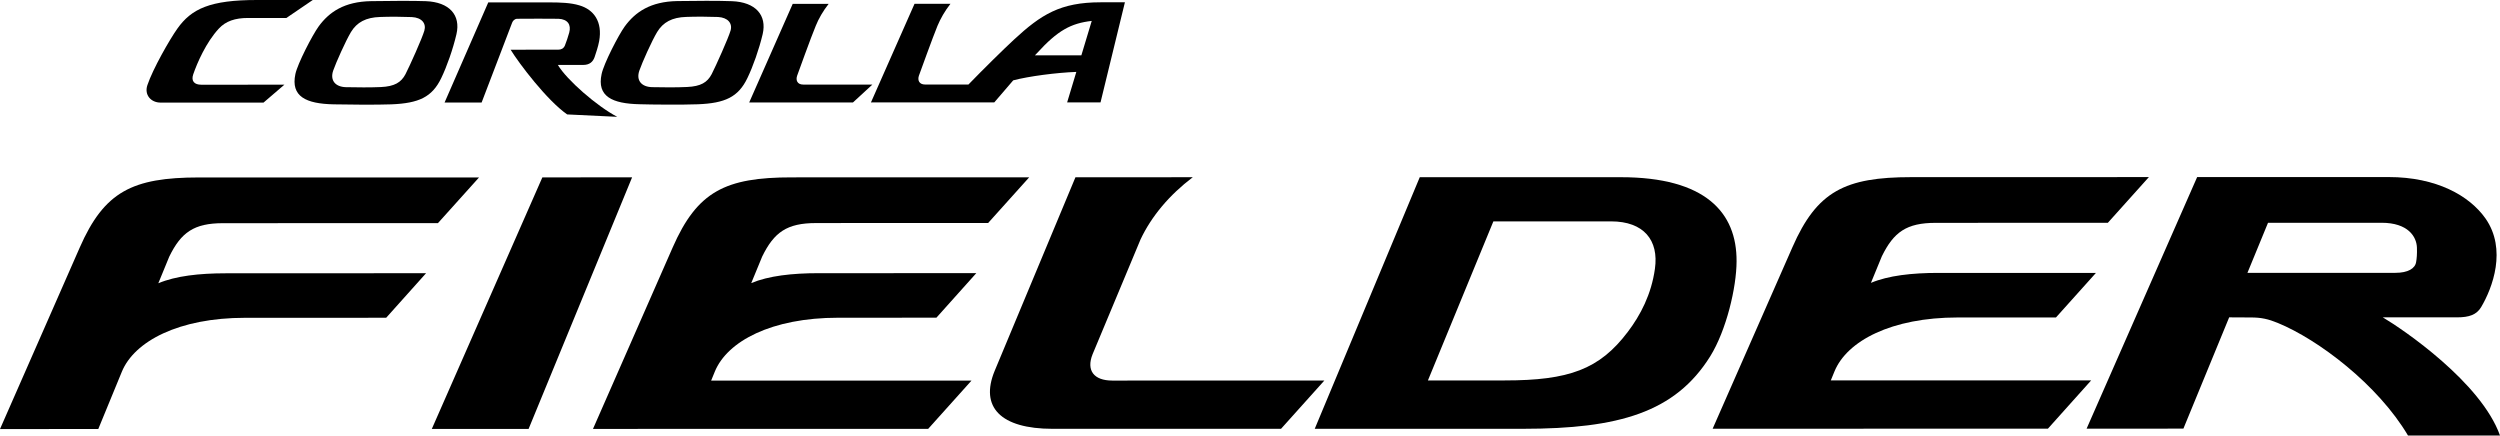 <?xml version="1.0" encoding="UTF-8" standalone="no"?>
<!-- Created with Inkscape (http://www.inkscape.org/) -->

<svg
   width="264.583mm"
   height="46.092mm"
   viewBox="0 0 264.583 46.092"
   version="1.1"
   id="svg1"
   inkscape:version="1.3.2 (091e20e, 2023-11-25, custom)"
   sodipodi:docname="Corolla Fielder.svg"
   xmlns:inkscape="http://www.inkscape.org/namespaces/inkscape"
   xmlns:sodipodi="http://sodipodi.sourceforge.net/DTD/sodipodi-0.dtd"
   xmlns="http://www.w3.org/2000/svg"
   xmlns:svg="http://www.w3.org/2000/svg">
  <sodipodi:namedview
     id="namedview1"
     pagecolor="#ffffff"
     bordercolor="#000000"
     borderopacity="0.25"
     inkscape:showpageshadow="2"
     inkscape:pageopacity="0.0"
     inkscape:pagecheckerboard="0"
     inkscape:deskcolor="#d1d1d1"
     inkscape:document-units="mm"
     inkscape:zoom="0.75455247"
     inkscape:cx="84.818489"
     inkscape:cy="341.26189"
     inkscape:window-width="1920"
     inkscape:window-height="1094"
     inkscape:window-x="-11"
     inkscape:window-y="-11"
     inkscape:window-maximized="1"
     inkscape:current-layer="layer1" />
  <defs
     id="defs1" />
  <g
     inkscape:label="Layer 1"
     inkscape:groupmode="layer"
     id="layer1"
     transform="translate(-82.55,-58.208)">
    <g
       id="g1">
      <path
         inkscape:connector-curvature="0"
         id="path1422"
         style="fill:#000000;fill-opacity:1;fill-rule:nonzero;stroke:none;stroke-width:0.649"
         d="m 168.907,81.813 18.222,-0.007 4.342,-4.83 -25.122,0.003 c -7.03,-0.003 -10.007,1.49 -12.605,7.412 l -8.436,19.209 35.473,-0.005 4.586,-5.109 -27.556,0.004 0.388,-0.949 c 1.322,-3.232 6.029,-5.707 13.038,-5.707 l 10.416,-0.005 4.221,-4.713 -16.697,0.003 c -2.78,0 -5.284,0.277 -7.121,1.05 l 1.161,-2.817 c 1.251,-2.555 2.605,-3.537 5.69,-3.537" />
      <path
         inkscape:connector-curvature="0"
         id="path1426"
         style="fill:#000000;fill-opacity:1;fill-rule:nonzero;stroke:none;stroke-width:0.649"
         d="m 276.309,98.467 0.389,-0.949 c 1.326,-3.235 6.038,-5.709 13.038,-5.711 h 10.402 l 4.233,-4.717 h -16.692 c -2.784,0 -5.289,0.282 -7.123,1.055 l 1.159,-2.82 c 1.254,-2.552 2.605,-3.532 5.69,-3.532 l 18.227,-0.008 4.341,-4.835 -25.125,0.005 c -7.035,0 -10.005,1.492 -12.599,7.415 l -8.445,19.213 35.485,-0.01 4.577,-5.108 z" />
      <path
         inkscape:connector-curvature="0"
         id="path1430"
         style="fill:#000000;fill-opacity:1;fill-rule:nonzero;stroke:none;stroke-width:0.649"
         d="m 139.95,76.98 -11.701,26.625 10.243,-0.001 10.954,-26.626 z" />
      <path
         inkscape:connector-curvature="0"
         id="path1434"
         style="fill:#000000;fill-opacity:1;fill-rule:nonzero;stroke:none;stroke-width:0.649"
         d="m 99.305,88.185 1.16,-2.822 c 1.251,-2.555 2.604,-3.535 5.688,-3.535 l 22.747,-0.007 4.347,-4.833 H 103.595 c -7.035,0.006 -10.01,1.494 -12.608,7.422 L 82.55,103.617 l 10.402,-0.006 2.492,-6.058 c 1.327,-3.23 6.035,-5.711 13.042,-5.711 l 14.934,-0.004 4.222,-4.715 -21.213,0.009 c -2.781,0 -5.288,0.279 -7.124,1.055" />
      <path
         inkscape:connector-curvature="0"
         id="path1438"
         style="fill:#000000;fill-opacity:1;fill-rule:nonzero;stroke:none;stroke-width:0.649"
         d="m 320.401,87.089 2.181,-5.305 h 12.008 c 2.826,-0.001 3.707,1.477 3.751,2.619 0.024,0.705 -0.019,1.171 -0.084,1.529 -0.1,0.69 -0.862,1.151 -2.195,1.151 z m 14.329,4.705 h 7.869 c 1.274,0 2.055,-0.279 2.536,-1.078 1.21,-2.036 2.742,-6.122 0.468,-9.38 -1.714,-2.436 -5.214,-4.389 -10.245,-4.389 l -20.276,0.002 -11.699,26.625 10.244,-0.003 4.844,-11.777 2.252,0.012 c 1.138,-0.006 1.888,0.167 2.896,0.581 4.3,1.764 10.599,6.538 13.779,11.914 l 9.736,-0.001 c -1.999,-5.618 -10.242,-11.227 -12.403,-12.505" />
      <path
         inkscape:connector-curvature="0"
         id="path1442"
         style="fill:#000000;fill-opacity:1;fill-rule:nonzero;stroke:none;stroke-width:0.649"
         d="m 200.257,98.485 c -1.941,-0.003 -2.76,-1.072 -2.078,-2.781 l 5.082,-12.166 c 1.146,-2.426 3.026,-4.679 5.524,-6.574 l -12.418,0.006 -8.55,20.491 c -1.575,3.817 0.61,6.13 6.141,6.13 l 24.169,-0.003 4.585,-5.109 z" />
      <path
         inkscape:connector-curvature="0"
         id="path1446"
         style="fill:#000000;fill-opacity:1;fill-rule:nonzero;stroke:none;stroke-width:0.649"
         d="m 257.695,86.659 c -0.377,2.699 -1.527,4.908 -2.878,6.683 -2.991,3.957 -6.224,5.128 -13.01,5.128 l -8.138,0.006 6.93,-16.84 h 12.451 c 3.47,0 5.078,1.997 4.645,5.023 m -3.611,-9.698 -21.277,0.003 -11.114,26.625 22.081,-0.001 c 10.083,-0.006 16.061,-1.727 19.774,-7.671 1.712,-2.757 2.783,-7.298 2.789,-10.048 0.034,-5.179 -3.302,-8.908 -12.253,-8.908" />
      <path
         inkscape:connector-curvature="0"
         id="path1450"
         style="fill:#000000;fill-opacity:1;fill-rule:nonzero;stroke:none;stroke-width:0.649"
         d="m 141.591,65.08 h 2.679 c 0.687,0 1.038,-0.34 1.21,-0.834 0.129,-0.373 0.381,-1.13 0.481,-1.686 0.371,-2.057 -0.563,-3.34 -2.101,-3.787 -0.894,-0.275 -2.006,-0.308 -3.136,-0.312 l -6.5,0.003 -4.623,10.595 h 3.92 l 3.229,-8.448 c 0.074,-0.195 0.255,-0.407 0.531,-0.416 0.7,-0.009 3.874,-0.018 4.379,6.48e-4 0.968,0.043 1.362,0.625 1.134,1.46 -0.074,0.305 -0.355,1.135 -0.463,1.381 -0.137,0.31 -0.402,0.429 -0.688,0.427 l -5.053,0.005 c 0.908,1.476 3.853,5.364 5.988,6.848 l 5.294,0.254 c -2.146,-1.125 -5.337,-3.903 -6.281,-5.491" />
      <path
         inkscape:connector-curvature="0"
         id="path1454"
         style="fill:#000000;fill-opacity:1;fill-rule:nonzero;stroke:none;stroke-width:0.649"
         d="m 99.535,69.065 10.906,-0.001 2.206,-1.893 -8.799,0.002 c -0.734,0 -1.09,-0.385 -0.849,-1.095 0.429,-1.242 1.365,-3.389 2.705,-4.838 0.733,-0.795 1.727,-1.131 3.103,-1.13 h 4.05 l 2.794,-1.902 h -5.887 c -4.982,-0.003 -6.954,0.927 -8.448,3.037 -0.817,1.149 -2.595,4.267 -3.169,5.977 -0.347,1.036 0.387,1.842 1.388,1.844" />
      <path
         inkscape:connector-curvature="0"
         id="path1458"
         style="fill:#000000;fill-opacity:1;fill-rule:nonzero;stroke:none;stroke-width:0.649"
         d="m 117.813,65.678 c 0.295,-0.844 1.318,-3.137 1.877,-4.072 0.632,-1.046 1.586,-1.554 3.087,-1.601 0.973,-0.042 2.484,-0.029 3.363,0.01 1.047,0.055 1.54,0.669 1.323,1.43 -0.227,0.805 -1.553,3.745 -2.001,4.618 -0.457,0.868 -1.156,1.291 -2.601,1.359 -1.002,0.046 -2.596,0.043 -3.707,0.012 -1.111,-0.032 -1.698,-0.714 -1.34,-1.756 m 0.042,3.573 c 1.225,0.028 4.579,0.063 6.128,0 2.886,-0.119 4.292,-0.759 5.261,-2.771 0.593,-1.224 1.242,-3.062 1.614,-4.661 0.464,-2.007 -0.739,-3.391 -3.247,-3.487 -1.276,-0.051 -3.998,-0.032 -5.789,-0.002 -2.83,0.047 -4.437,1.149 -5.548,2.673 -0.676,0.933 -2.234,3.955 -2.464,5.042 -0.502,2.373 1.113,3.144 4.044,3.206" />
      <path
         inkscape:connector-curvature="0"
         id="path1462"
         style="fill:#000000;fill-opacity:1;fill-rule:nonzero;stroke:none;stroke-width:0.649"
         d="m 150.215,65.678 c 0.295,-0.853 1.316,-3.14 1.881,-4.078 0.632,-1.045 1.586,-1.557 3.081,-1.602 0.981,-0.042 2.496,-0.028 3.364,0.007 1.046,0.06 1.544,0.668 1.329,1.432 -0.231,0.799 -1.553,3.746 -2.003,4.62 -0.459,0.872 -1.147,1.291 -2.599,1.357 -1.014,0.049 -2.601,0.051 -3.711,0.017 -1.116,-0.031 -1.705,-0.71 -1.342,-1.752 m 0.049,3.561 c 1.224,0.04 4.573,0.066 6.133,0.004 2.878,-0.112 4.285,-0.759 5.251,-2.772 0.593,-1.221 1.24,-3.053 1.618,-4.654 0.464,-2.005 -0.745,-3.389 -3.253,-3.485 -1.283,-0.054 -4.003,-0.045 -5.783,-0.012 -2.831,0.049 -4.44,1.152 -5.56,2.683 -0.669,0.923 -2.222,3.942 -2.45,5.042 -0.512,2.368 1.117,3.136 4.043,3.194" />
      <path
         inkscape:connector-curvature="0"
         id="path1466"
         style="fill:#000000;fill-opacity:1;fill-rule:nonzero;stroke:none;stroke-width:0.649"
         d="m 161.84,69.051 h 10.982 l 2.055,-1.892 h -7.309 c -0.645,0.004 -0.814,-0.462 -0.658,-0.929 0,0 1.517,-4.214 1.977,-5.294 0.299,-0.74 0.76,-1.555 1.362,-2.321 h -3.803 z" />
      <path
         inkscape:connector-curvature="0"
         id="path1470"
         style="fill:#000000;fill-opacity:1;fill-rule:nonzero;stroke:none;stroke-width:0.649"
         d="m 196.993,64.066 h -4.917 c 0.077,-0.085 0.142,-0.159 0.215,-0.225 2.196,-2.416 3.601,-3.168 5.801,-3.42 z m 2.036,-5.615 c -4.266,0 -6.3,1.299 -9.163,3.946 -1.16,1.072 -3.264,3.149 -4.824,4.757 h -4.579 c -0.644,0 -0.818,-0.457 -0.667,-0.924 0,0 1.521,-4.214 1.973,-5.294 0.312,-0.74 0.768,-1.562 1.371,-2.324 h -3.803 l -4.613,10.437 13.055,-0.006 c 0.713,-0.821 1.379,-1.611 2.002,-2.331 1.638,-0.434 4.595,-0.819 6.68,-0.894 l -0.972,3.224 h 3.533 L 201.603,58.451 Z" />
    </g>
  </g>
</svg>
